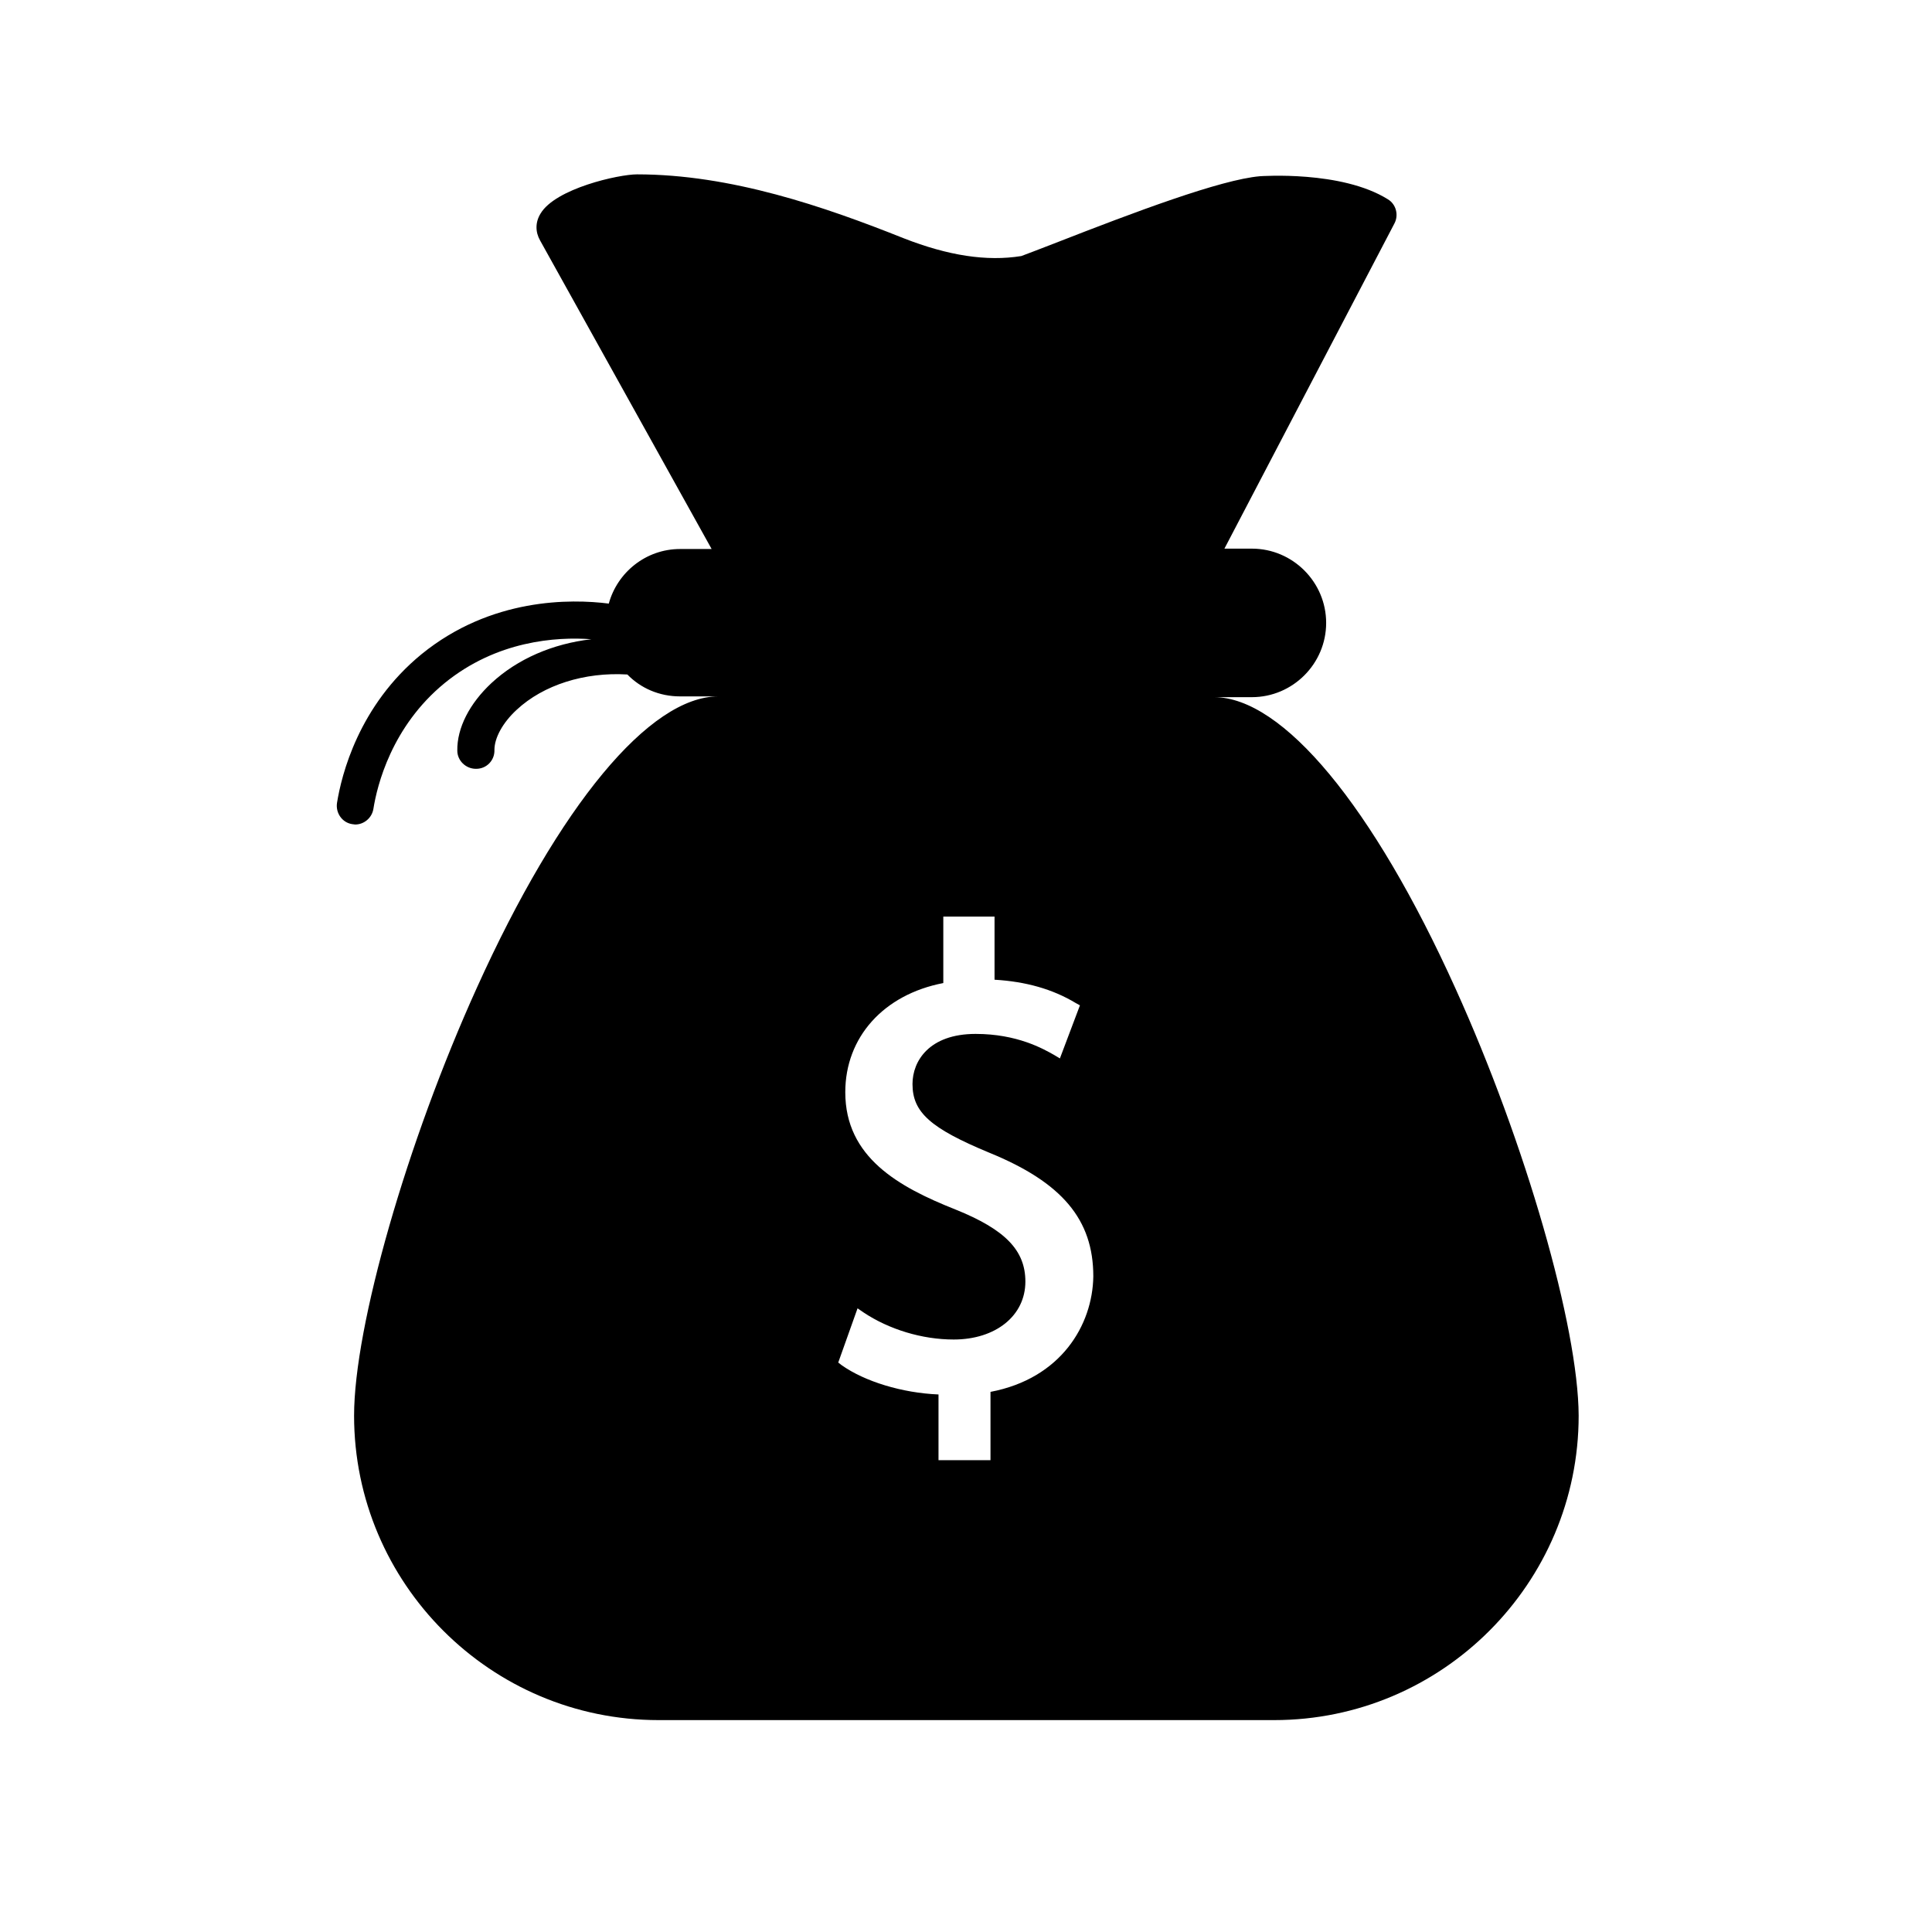 <?xml version="1.0" encoding="UTF-8"?>
<!-- Uploaded to: ICON Repo, www.svgrepo.com, Generator: ICON Repo Mixer Tools -->
<svg fill="#000000" width="800px" height="800px" version="1.1" viewBox="144 144 512 512" xmlns="http://www.w3.org/2000/svg">
 <path d="m529.69 405.9c-21.844-48.316-45.758-77.145-63.961-77.145h10.035c10.824 0 19.68-8.855 19.68-19.68s-8.855-19.68-19.68-19.68h-7.281l45.066-86.199c1.18-2.262 0.395-5.117-1.77-6.394-12.301-7.676-33.652-6.102-33.852-6.102-10.43 0.887-33.359 9.543-54.023 17.613-4.035 1.574-8.168 3.148-9.25 3.543-9.152 1.477-19.387-0.098-31.191-4.723-20.961-8.363-45.758-16.926-70.652-16.926-4.82 0-21.648 3.738-25.586 10.43-1.379 2.262-1.379 4.82-0.098 7.086l45.461 81.77h-8.359c-9.055 0-16.629 6.199-18.895 14.465-10.035-1.277-31.191-1.574-49.594 13.383-16.727 13.676-21.254 32.078-22.434 39.457-0.395 2.656 1.379 5.215 4.035 5.609 0.297 0 0.492 0.098 0.789 0.098 2.363 0 4.43-1.77 4.82-4.133 0.984-6.199 4.82-21.844 18.895-33.359 13.777-11.219 29.52-12.301 38.867-11.609-10.234 1.18-19.582 5.215-26.469 11.609-5.805 5.41-9.152 11.906-9.055 17.91 0 2.656 2.262 4.82 4.922 4.82h0.098c2.754 0 4.922-2.262 4.82-5.019 0-3.148 2.164-7.184 5.902-10.629 7.086-6.594 18.008-10.035 29.324-9.348 3.543 3.641 8.461 5.805 13.973 5.805h10.137c-18.203 0-42.117 28.832-63.961 77.145-18.598 41.031-32.57 89.84-32.57 113.46 0 44.477 36.211 80.688 80.688 80.688h163.15c44.477 0 80.688-36.211 80.688-80.688-0.098-23.512-14.07-72.223-32.668-113.25zm-123.2 106.96v18.105h-13.777v-17.418c-9.645-0.395-19.582-3.445-25.684-7.773l-0.887-0.688 5.117-14.367 1.574 1.082c6.789 4.527 15.547 7.184 23.91 7.184 11.121 0 18.992-6.297 18.992-15.352 0-8.266-5.312-13.777-18.5-19.09-15.152-6.004-29.227-13.875-29.227-31.094 0-14.562 10.137-25.879 25.977-28.93v-17.613h13.578v16.727c8.266 0.492 15.352 2.461 21.551 6.199l1.082 0.59-5.312 14.07-1.477-0.887c-2.953-1.672-9.84-5.609-20.859-5.609-12.301 0-16.727 7.184-16.727 13.285 0 7.477 4.723 11.711 20.367 18.203 19.285 7.871 27.551 17.711 27.551 32.766-0.188 12.898-8.555 27.066-27.25 30.609z"/>
</svg>